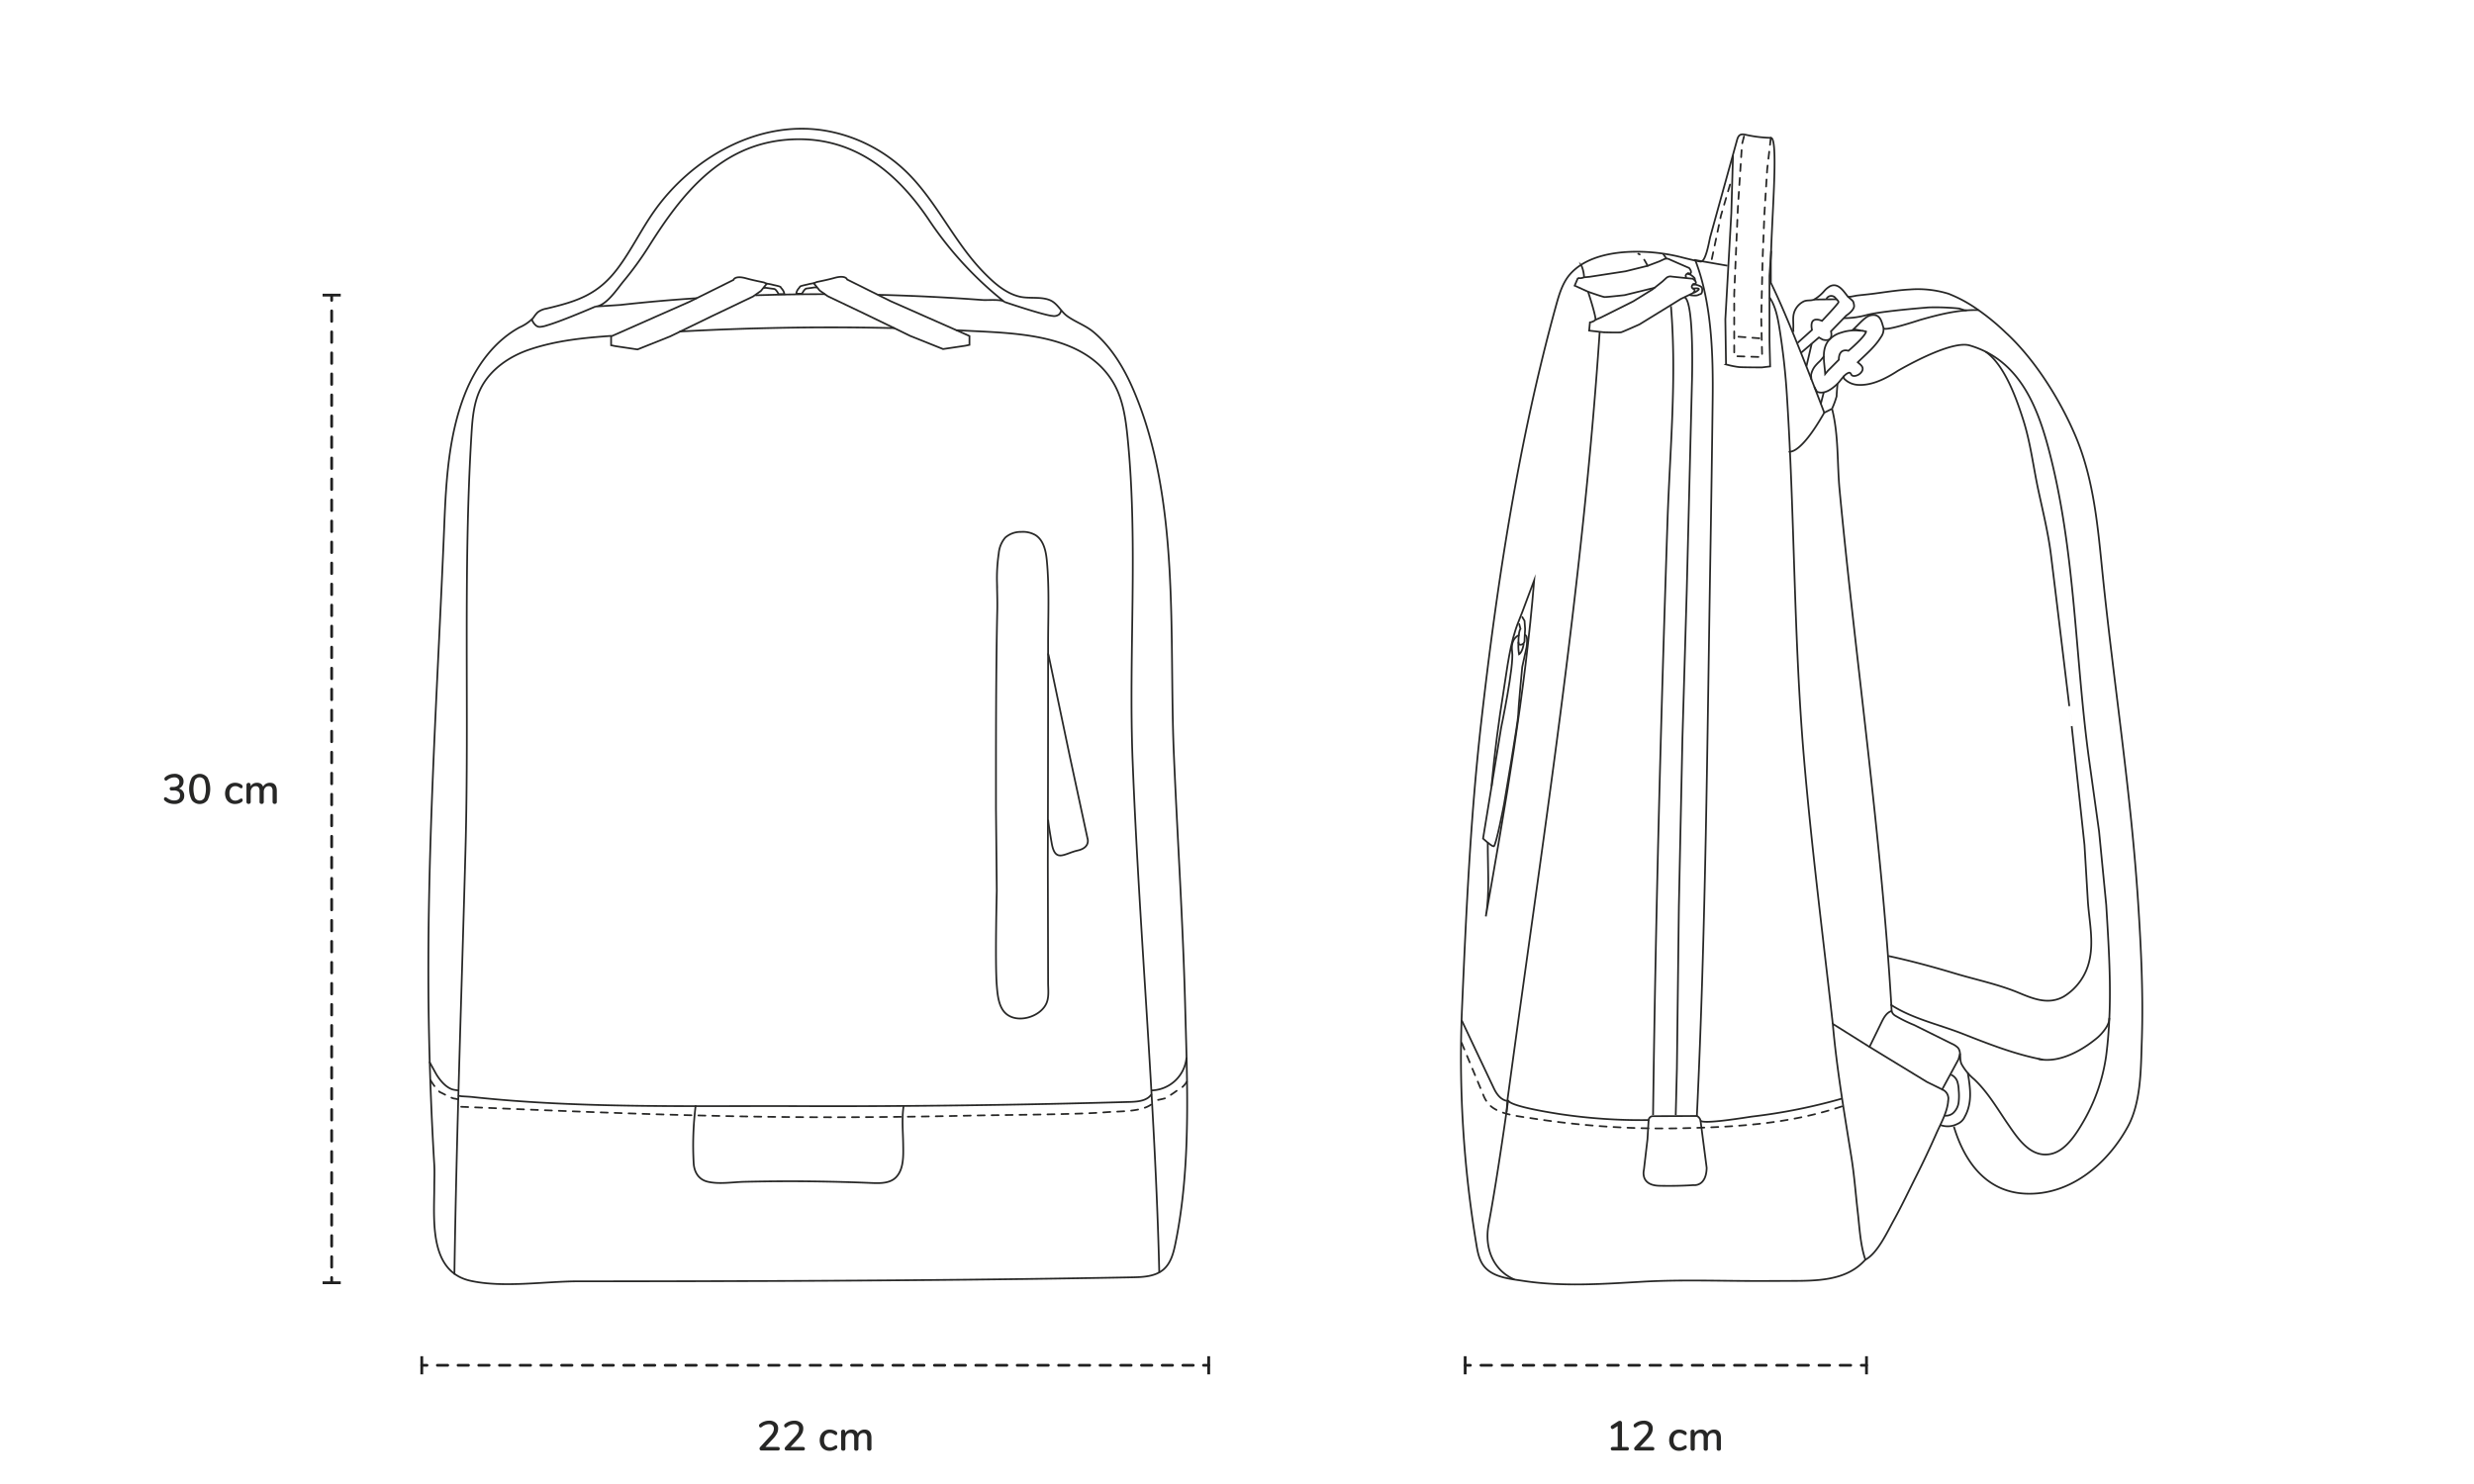 <svg xmlns="http://www.w3.org/2000/svg" viewBox="0 0 708.661 425.197"><defs><style>.a,.e,.f,.g{fill:none}.a{stroke:#202020;stroke-width:.8px}.a,.e,.g{stroke-linecap:round}.a{stroke-linejoin:round}.c{fill:#202020}.e,.f,.g{stroke:#272726;stroke-width:.5px;stroke-miterlimit:10}.e{stroke-dasharray:2 2}.h{fill:#272726}</style></defs><path class="a" d="M120.815 391.183h1.5"/><path stroke-dasharray="2.966 2.966" stroke-linejoin="round" stroke-linecap="round" stroke="#202020" stroke-width=".8" fill="none" d="M125.281 391.183h217.966"/><path class="a" d="M344.73 391.183h1.5"/><path class="c" d="M120.415 388.583h.8v5.2h-.8zM345.829 388.583h.8v5.2h-.8z"/><path class="a" d="M95.005 84.558v1.5"/><path stroke-dasharray="3.011 3.011" stroke-linejoin="round" stroke-linecap="round" stroke="#202020" stroke-width=".8" fill="none" d="M95.005 89.069v275.462"/><path class="a" d="M95.005 366.036v1.5"/><path class="c" d="M92.406 84.158h5.2v.8h-5.2zM92.406 367.136h5.2v.8h-5.2z"/><path class="e" d="M123.345 309.526a15.7 15.7 0 002.625 3.374c.788.3 3.275 1.773 4.2 1.872a4.949 4.949 0 01.97.217M132.1 317.114c35.853 1.5 71.634 3.045 107.534 3q18.448-.029 36.893-.438c9.03-.2 18.066-.238 27.1-.463 4.483-.105 8.969-.21 13.439-.557 3.531-.274 9.774-.055 12.7-2.2M339.967 309.906a6.691 6.691 0 01-2.924 2.643 37.928 37.928 0 01-3.255 2.124 26.3 26.3 0 01-3.449.7"/><path class="f" d="M152.87 90.909a8.531 8.531 0 011.174-1.452 5.84 5.84 0 012.531-1.045c8.706-2.068 14.711-3.963 20.4-11.556 3.852-5.145 6.655-11 10.348-16.253 10.657-15.169 29.4-26.077 48.3-23.291a44.034 44.034 0 0125.287 13.217c8.04 8.484 12.846 19.454 21.233 27.9 2.851 2.87 6.057 5.676 10 6.583 2.716.623 6.361-.125 8.876 1.117 1.953.966 2.913 3.15 4.65 4.419 2.421 1.763 5.308 2.669 7.68 4.686 5.006 4.257 8.548 10.131 11.144 16.1 13.728 31.555 10.321 70.932 11.746 104.6 1.012 23.92 2.588 47.816 3.228 71.752.6 22.555 1.772 46.492-2.8 68.719-.544 2.644-1.28 5.443-3.3 7.244-2.36 2.1-5.814 2.27-8.974 2.33-42.3.79-84.6 1.042-126.908 1.117q-15.865.029-31.731.027c-9.64 0-21.629 1.948-31.025-.158-11.894-2.668-10.357-17.417-10.332-26.87.006-2.194.119-4.4-.013-6.59q-1.2-20.221-1.553-40.478c-.816-47.6 2.519-95.334 4.447-142.888.507-12.51 1.26-25.572 5.928-37.335 3.09-7.784 8.294-15 15.639-19.019a12.378 12.378 0 003.779-2.575 3.557 3.557 0 00.246-.301z"/><path class="f" d="M236.379 84.278q-2.973 0-5.944.027-7.049.066-14.086.3"/><path class="f" d="M199.648 85.433q-11.064.724-22.086 1.946l-6.983.451c3.1-.2 6.258-5.123 8.03-7.252a96.064 96.064 0 007.443-10.3c9.388-14.881 20.368-28.627 39.192-30.23 18.527-1.575 31.47 8.857 41.087 23.333a103.18 103.18 0 0021.322 23.062c-.923-.751-4.836-.391-6.073-.483q-3.647-.272-7.295-.5-7.3-.456-14.606-.735-4.075-.158-8.152-.259m-80.95 3.359l-.984.42q-1.26.535-2.52 1.06-1.695.7-3.4 1.385-1.809.72-3.634 1.4c-1.062.39-2.131.767-3.215 1.091a8.468 8.468 0 01-2.149.474 1.672 1.672 0 01-.986-.273 3.32 3.32 0 01-.717-.7 3.626 3.626 0 01-.617-1.189m135.269-5.017s11.108 3.78 13.82 4.034a2.351 2.351 0 002.011-.492 2.135 2.135 0 00.236-.366 1.878 1.878 0 00.271-.7"/><path class="g" d="M219.655 81.269a13.765 13.765 0 011.507.276c.232.105 2.394.466 2.461.735s.964.9 1.031 2h-1.629s-.7-1.441-1.3-1.5-2.361-.326-2.361-.326l-.433.032m14.169-1.335a14.028 14.028 0 00-1.508.277c-.233.1-2.4.465-2.461.735s-.965.9-1.031 2h1.63s.7-1.44 1.3-1.5 2.362-.328 2.362-.328l.432.034m-58.777 13.873c-7.884.546-15.724 1.344-23.252 3.865-5.927 1.985-11.506 5.816-14.215 11.449-1.84 3.825-2.234 8.165-2.5 12.4-2.454 39.565-.668 79.656-1.736 119.319-1.091 40.569-2.568 81.129-3.179 121.71M256.078 94.009q-19.482-.449-38.971.069-11.165.294-22.318.907m137.277 269.554c-1.187-48.875-5.708-97.59-7.629-146.438-1.208-30.669 1.621-62.151-1.436-92.6-.556-5.546-1.317-11.266-4.2-16.037-8.19-13.558-26.916-13.94-40.8-14.647q-2-.1-4.006-.194"/><path class="g" d="M123.1 304.4l1.824 3.305s2.272 4.109 5.244 4.565c.386.06.705.105.969.138m198.638 1.211c-1.281 1.8-3.819 2.032-6.028 2.1q-47.277 1.365-94.583 1.21c-31.016-.134-62.9.721-93.718-2.6-1.093-.119-2.2-.156-3.3-.232l-.735-.116M339.844 303.2a10.359 10.359 0 01-9.869 9.223M219.655 81.269l-1.7 2.087-2.284 1.611-11.971 5.715-11.745 5.707-9.345 3.733-6.346-.945-1.215-.252v-2.54l22.563-9.975 2.145-1.069L210.1 80.2s.346-1.378 3.7-.431c1.438.406 3.3.8 5.007 1.15l.84.355m13.446-.12l1.695 2.084 2.283 1.611 11.969 5.715 11.749 5.709 9.344 3.735 6.347-.945 1.215-.252V96.27l-22.558-9.97-12.487-6.221s-.344-1.377-3.7-.43c-1.438.406-3.3.8-5.006 1.149l-.84.355"/><path class="g" d="M199.256 316.882a91.787 91.787 0 00-.55 16.589c.21 2.415 1.42 4.455 3.878 5.08 3.314.839 7.276.132 10.656.055q6.089-.139 12.179-.148 12.179-.015 24.358.495c2.435.105 5.191.105 6.888-1.65 2.291-2.362 2.083-6.346 2.044-9.4-.047-3.64-.413-7.3.105-10.928M300.252 235.071s0 .751 1 6.509 3.649 2.948 7.439 2.106 2.807-3.509 2.807-3.509l-5.053-23.439-6.036-28.768-.147-.567"/><path class="f" d="M285.587 167.1a49.033 49.033 0 01.5-8.586 7.967 7.967 0 011.861-4.479 6.694 6.694 0 014.552-1.635 7.216 7.216 0 014.116.926c2.367 1.506 3 4.639 3.254 7.433.735 7.905.351 15.905.353 23.833q0 9.6-.007 19.194-.018 17.652-.056 35.3c-.006 2.945-.02 5.891-.02 8.836l.084 33.614c0 1.849.285 3.847-.357 5.622-1.555 4.293-8.924 6.478-12.16 2.825-1.731-1.954-1.986-5.172-2.185-7.633-.525-6.535 0-27.135 0-27.135l-.235-23.414c0-18.971-.03-37.988.372-56.956.058-2.59-.045-5.171-.075-7.75z"/><path class="h" d="M223.2 414.716a.473.473 0 01.15.372c0 .343-.2.515-.588.515h-4.632a.558.558 0 01-.415-.15.516.516 0 01-.15-.378.715.715 0 01.217-.5l2.82-3.084a5.088 5.088 0 00.816-1.116 2.21 2.21 0 00.252-1 1.272 1.272 0 00-.367-.979 1.465 1.465 0 00-1.037-.342 3.3 3.3 0 00-2.028.781c-.089.055-.162.1-.222.126a.454.454 0 01-.186.042.354.354 0 01-.288-.157.592.592 0 01-.12-.372.57.57 0 01.24-.48 3.873 3.873 0 011.212-.69 4.165 4.165 0 011.427-.257 2.8 2.8 0 011.891.605 2.053 2.053 0 01.7 1.639 3.165 3.165 0 01-.317 1.391 6.433 6.433 0 01-1.062 1.476l-2.268 2.425h3.516a.644.644 0 01.439.133zM230.4 414.716a.469.469 0 01.15.372q0 .514-.587.515h-4.633a.552.552 0 01-.413-.15.509.509 0 01-.151-.378.722.722 0 01.216-.5l2.82-3.084a5.064 5.064 0 00.817-1.116 2.21 2.21 0 00.252-1 1.279 1.279 0 00-.366-.979 1.472 1.472 0 00-1.039-.342 3.3 3.3 0 00-2.027.781 2.44 2.44 0 01-.223.126.449.449 0 01-.185.042.356.356 0 01-.289-.157.592.592 0 01-.119-.372.57.57 0 01.24-.48 3.879 3.879 0 011.211-.69 4.176 4.176 0 011.429-.257 2.8 2.8 0 011.889.605 2.05 2.05 0 01.7 1.639 3.179 3.179 0 01-.317 1.391 6.464 6.464 0 01-1.062 1.476l-2.268 2.425h3.516a.643.643 0 01.439.133zM236.15 415.315a2.537 2.537 0 01-1-1.055 3.73 3.73 0 01.012-3.193 2.645 2.645 0 011.026-1.08 2.955 2.955 0 011.513-.384 3.34 3.34 0 01.918.132 3.114 3.114 0 01.821.361.744.744 0 01.384.611.533.533 0 01-.108.343.337.337 0 01-.276.137.484.484 0 01-.216-.053 3.386 3.386 0 01-.276-.162 3.236 3.236 0 00-.558-.294 1.659 1.659 0 00-.618-.1 1.542 1.542 0 00-1.266.553 2.369 2.369 0 00-.45 1.535 2.318 2.318 0 00.444 1.518 1.548 1.548 0 001.259.535 1.714 1.714 0 00.637-.109 3.469 3.469 0 00.565-.288 2.19 2.19 0 01.263-.143.59.59 0 01.24-.061.337.337 0 01.276.139.577.577 0 01.017.647 1.04 1.04 0 01-.3.282 2.845 2.845 0 01-.841.372 3.644 3.644 0 01-.972.132 2.926 2.926 0 01-1.494-.375zM249.62 411.968v3.12a.543.543 0 01-.168.426.646.646 0 01-.444.149.627.627 0 01-.432-.149.546.546 0 01-.168-.426v-3.109a1.7 1.7 0 00-.264-1.061.994.994 0 00-.828-.33 1.3 1.3 0 00-1.044.449 1.832 1.832 0 00-.384 1.23v2.821a.543.543 0 01-.168.426.644.644 0 01-.444.149.631.631 0 01-.433-.149.546.546 0 01-.167-.426v-3.109a1.7 1.7 0 00-.264-1.061.993.993 0 00-.828-.33 1.318 1.318 0 00-1.05.449 1.819 1.819 0 00-.39 1.23v2.821a.543.543 0 01-.168.426.628.628 0 01-.431.149.652.652 0 01-.439-.149.534.534 0 01-.175-.426V410.2a.53.53 0 01.181-.42.644.644 0 01.433-.155.593.593 0 01.414.149.541.541 0 01.161.414v.445a1.86 1.86 0 01.731-.769 2.166 2.166 0 011.08-.264 2.044 2.044 0 011.112.277 1.646 1.646 0 01.653.851 2.015 2.015 0 01.78-.822 2.264 2.264 0 011.176-.306q1.97 0 1.968 2.368zM52.375 226.671a2.112 2.112 0 01.4 1.314 2.133 2.133 0 01-.773 1.74 3.2 3.2 0 01-2.095.636 4.447 4.447 0 01-1.494-.252 3.527 3.527 0 01-1.206-.7.589.589 0 01-.241-.48.568.568 0 01.121-.366.361.361 0 01.288-.15.751.751 0 01.408.156 4.49 4.49 0 001.013.582 2.889 2.889 0 001.075.2q1.7 0 1.7-1.452a1.269 1.269 0 00-.45-1.062 2.182 2.182 0 00-1.362-.354H49.1a.455.455 0 01-.36-.15.518.518 0 01-.132-.354.5.5 0 01.132-.342.455.455 0 01.36-.15h.468a2.116 2.116 0 001.338-.366 1.289 1.289 0 00.462-1.073 1.257 1.257 0 00-.378-.973 1.512 1.512 0 00-1.062-.348 3.281 3.281 0 00-2.015.781.76.76 0 01-.409.155.359.359 0 01-.289-.15.567.567 0 01-.119-.366.592.592 0 01.24-.48 3.556 3.556 0 011.194-.7 4.253 4.253 0 011.446-.252 2.841 2.841 0 011.9.6 1.969 1.969 0 01.7 1.608 2.148 2.148 0 01-.36 1.23 2.038 2.038 0 01-1 .774 2.13 2.13 0 011.159.744zM54.949 229.269a7.093 7.093 0 010-6.444 2.85 2.85 0 014.5-.006 7.114 7.114 0 010 6.45 2.845 2.845 0 01-4.5 0zm3.605-.7a7.6 7.6 0 000-5.058 1.551 1.551 0 00-2.711 0 7.6 7.6 0 000 5.052 1.542 1.542 0 002.711.006zM65.82 229.989a2.54 2.54 0 01-1-1.056 3.718 3.718 0 01.012-3.192 2.641 2.641 0 011.027-1.08 2.946 2.946 0 011.512-.384 3.327 3.327 0 01.917.132 3.145 3.145 0 01.823.36.747.747 0 01.384.612.537.537 0 01-.109.342.335.335 0 01-.275.138.48.48 0 01-.217-.054 2.77 2.77 0 01-.275-.162 3.351 3.351 0 00-.559-.294 1.675 1.675 0 00-.617-.1 1.542 1.542 0 00-1.267.552 2.367 2.367 0 00-.45 1.536 2.313 2.313 0 00.444 1.518 1.547 1.547 0 001.26.534 1.737 1.737 0 00.636-.108 3.382 3.382 0 00.564-.288 2.148 2.148 0 01.264-.144.587.587 0 01.24-.06.341.341 0 01.277.138.578.578 0 01.017.648 1.039 1.039 0 01-.306.282 2.884 2.884 0 01-.839.372 3.663 3.663 0 01-.973.132 2.926 2.926 0 01-1.49-.374zM79.291 226.641v3.12a.543.543 0 01-.168.426.644.644 0 01-.445.15.623.623 0 01-.432-.15.54.54 0 01-.168-.426v-3.108a1.7 1.7 0 00-.264-1.061.993.993 0 00-.828-.331 1.3 1.3 0 00-1.043.45 1.831 1.831 0 00-.385 1.23v2.82a.543.543 0 01-.168.426.639.639 0 01-.443.15.625.625 0 01-.433-.15.54.54 0 01-.168-.426v-3.108a1.7 1.7 0 00-.264-1.061.994.994 0 00-.828-.331 1.315 1.315 0 00-1.049.45 1.817 1.817 0 00-.391 1.23v2.82a.54.54 0 01-.168.426.623.623 0 01-.432.15.644.644 0 01-.437-.15.528.528 0 01-.175-.426v-4.884a.525.525 0 01.181-.42.633.633 0 01.431-.156.585.585 0 01.414.15.537.537 0 01.163.414v.444a1.833 1.833 0 01.731-.768 2.16 2.16 0 011.08-.264 2.05 2.05 0 011.11.276 1.661 1.661 0 01.655.852 1.993 1.993 0 01.779-.822 2.261 2.261 0 011.176-.306q1.968 0 1.969 2.364z"/><path class="a" d="M419.686 391.183h1.5"/><path stroke-dasharray="3.026 3.026" stroke-linejoin="round" stroke-linecap="round" stroke="#202020" stroke-width=".8" fill="none" d="M424.211 391.183h107.424"/><path class="a" d="M533.148 391.183h1.5"/><path class="c" d="M419.286 388.583h.8v5.2h-.8zM534.249 388.583h.8v5.2h-.8z"/><path class="f" d="M474.062 82.418l-8.729 2.144s-5.194.58-5.734.543-4.7-1.514-4.7-1.514l-3.85-1.745.932-2.181a3.177 3.177 0 001.768-.21l1.651-.155 10.246-1.575 6.291-1.558 3.348-1.266 1.408-.649a1.776 1.776 0 011.575.092c.959.448 5.557 2.433 5.557 2.433s.639.7.551 1.275-.8.21-.8.21-1.254.469-.471 1.318"/><path class="f" d="M483.287 78.392l.889.29a4.422 4.422 0 011.26 1.066l.105.735m55.985 207.339c6.082 4.011 13.762 5.67 20.556 8.335 7.519 2.953 15.089 5.95 23.06 7.454m-43.276-13.937c-1.433.4-2.244 1.869-2.9 3.205l-3.457 7.079q8.221 5.034 16.456 10.046l4.357 2.146 4.692-8.667.42-1.594"/><path class="f" d="M535.516 299.964l-10.527-6.607c1.139 12.842 3.287 25.459 5.33 38.192.84 5.218 1.218 10.532 1.83 15.818.508 4.377.729 9.388 2.177 13.559 3.482-1.818 6.32-8.032 8.189-11.4 2.3-4.155 4.315-8.462 6.453-12.7q2.955-5.861 5.6-11.87c1.378-3.13 3.285-6.337 3.507-9.828a2.794 2.794 0 00-1.749-2.97"/><path class="f" d="M563.661 307.4c.726 4.32 1.348 8.561-.874 12.582a4.049 4.049 0 01-2.114 2.056 6.049 6.049 0 01-4.9.29"/><path class="f" d="M558.79 307.9a3.338 3.338 0 011.847 1.907 8.814 8.814 0 01.42 2.572 15.587 15.587 0 01-.026 3.488 4.98 4.98 0 01-1.564 3.045 3.182 3.182 0 01-2.533.725"/><path class="f" d="M559.682 322.806c2.967 9.891 9.118 18.614 20.34 19.19 12.875.663 23.681-8.521 29.5-19.227 3.793-6.974 3.706-16.5 3.975-24.191.467-13.35-.183-26.746-1.05-40.066-2.039-31.416-6.918-62.365-10.125-93.62-1.384-13.487-2.444-27.29-7.792-39.919-4.384-10.352-11.621-21.985-19.949-29.625a65.074 65.074 0 00-8.084-6.656 39.155 39.155 0 00-8.378-4.534 29.816 29.816 0 00-10.98-1.222c-3.4.178-6.76.712-10.128 1.164-1.688.227-3.379.378-5.069.576-.34.039-2.445.543-2.625.315-1.214-1.5-2.72-4.051-5.04-3.014a6.051 6.051 0 00-1.68 1.342 11.325 11.325 0 01-2.986 2.52c-.945.389-2.041.071-2.978.54a5.444 5.444 0 00-2.157 1.959c-1.267 2.02-.652 3.811-.811 5.972l.048.8"/><path class="f" d="M514.908 98.243l4.125-3.707c-.913-4.447 2.863-2.592 2.863-2.592s4.314-4.542 4.705-5.291c.119-.229-.2-.63-.711-1.07a1.525 1.525 0 00-2.706.04M515.87 101.1l.355-.3 4.8-4.114 1.064.622c3.327.886 2.381-2.378 2.381-2.378l4.369-4.507s2.063-1.3 2.26-2.625a3.673 3.673 0 00-.328-1.5c-.284-.315-1.453-1.312-1.453-1.312"/><path class="f" d="M526.184 85.743l-6.069.067-.5.027M528.133 91.156a24.814 24.814 0 006.681-.924c3.719-1.023 16.6-2.086 17.756-2.156a67.453 67.453 0 018.6.315l1.53.481.663.053"/><path class="f" d="M566.731 88.845l-.5-.007c-5.466-.074-10.814 1.288-16.038 2.767-.618.175-10.3 3.42-10.641 2.425-.509-1.483-.735-3.554-2.647-3.764a3.6 3.6 0 00-2.458.762c-1.259.922-2.35 2.245-3.526 3.294l3.6.654s.21 1-5.049 5.537c0 0-2.75-1-2.754 2.565l-3.15 3.17-.757.917c-.185-3.2-1.226-7.067 1.108-9.758a7.323 7.323 0 013.426-2.082 11.956 11.956 0 015.344-.568h1.111"/><path class="f" d="M522.5 102.063c-.449.48-.813 1.024-1.292 1.49a13.26 13.26 0 00-1.372 1.447 5.843 5.843 0 00-1.067 2.433l.085 1.392m20.667-14.792a3.731 3.731 0 01-.735 2.548c-1.714 2.8-4.31 4.942-6.639 7.217.721.649 1.76 1.28 1.288 2.415a2.7 2.7 0 01-1.461 1.316c-.579.259-1.416.332-1.7-.236-.3-.612-.541-.63-1.155-.282-1.04.583-1.93 2.1-2.789 2.94-1.463 1.422-3.7 3.182-5.866 2.286l-.773-1.375"/><path d="M528.12 107.865l.033.544a5.968 5.968 0 003.839 1.852c2.415.181 5.926-.278 11.6-4 5.694-3.254 16.169-8.591 20.633-7.277 13.6 4 19.014 16.339 22.434 29.072 7.918 29.476 7.645 60.144 11.827 90.189l2.779 19.968 2.05 21.02c.7 11.6 1.461 22.948.8 34.393q-.168 2.949-.471 5.88-.151 1.485-.344 2.966a52.046 52.046 0 01-6.93 19.572q-.4.68-.823 1.346c-1.866 2.939-4.491 6.5-8.133 7.25-5.768 1.184-9.428-4.461-12.211-8.5-3.037-4.41-5.741-9.143-9.66-12.858a15.538 15.538 0 01-3.675-4.4c-.681-1.469.02-3.584-1.1-4.749a5.781 5.781 0 00-1.654-1.073l-10.8-5.362a40.818 40.818 0 01-5.554-2.756c-1.079-.77-.911-1.483-.99-2.8-2.97-49.407-10.212-98.717-14.83-147.742-.728-7.717-.239-15.713-2.164-23.273l-2.225 1.126c-3.408-8.951-10.8-28.163-15.306-37.235V76.27c0-11.519 2.4-36.767.006-36.774a36.346 36.346 0 01-5.968-.63c-1.853-.315-3.08-1.057-3.711 1.226L492.5 58.408l-2.6 9.409c-.288 1.039-1.183 6.888-2.625 7.127-.532.089-6.025-1.328-6.026-1.329-9.066-2.267-24.468-2.849-31.384 4.805-2.3 2.549-3.279 6-4.192 9.308-10.725 38.967-16.833 79.08-21.385 119.188-3.092 27.252-4.316 54.715-5.508 82.1a327.141 327.141 0 004.123 67.546c.36 2.192.786 4.483 2.168 6.222 2.563 3.224 7.394 3.62 11.154 4.2 11.22 1.738 22.889.907 34.172.258 11.332-.65 22.855-.178 34.218-.21l8.027-.023c7.575-.022 16.259.083 21.675-6.09" stroke="#272726" stroke-width=".5" stroke-linejoin="round" stroke-linecap="round" fill="none"/><path class="f" d="M540.9 273.907c6.455 1.391 12.832 3.125 19.155 5.02 5.97 1.79 12.37 3.1 18.12 5.492 4.288 1.785 8.648 3.584 13.048 1.068a16.178 16.178 0 007.228-10.1c1.383-5.74-.068-11.691-.414-17.463l-.952-15.875-3.659-33.992S589.2 172.8 587.5 159.115c-.78-6.309-2.281-12.4-3.609-18.545-1.47-6.783-2.227-13.595-4.34-20.247-1.808-5.69-5.274-15.757-10.808-19.566m15.137 202.664c5.6 1.239 11.855-2.073 16.106-5.46a13.5 13.5 0 003.479-3.812c.125-.224.24-.454.343-.689a7.714 7.714 0 00.287-.755l.121-1.063m-79.4-174.623a25.433 25.433 0 001.277-3.5c-.027-.451.248-3.563.248-3.563M518.953 98.467l-1.51 6.459m4.95 7.528l-.846 3.294M458.574 90.967l9.272-4.637 5.511-3.411 2.8-2.23 1.141-1.05a1.776 1.776 0 011.526-.394c1.05.132 6.035.613 6.035.613s.824.47.915 1.05-.695.442-.695.442-1.05.831-.044 1.4-.263 1.312-.263 1.312l-3.28 1.574-11.852 7.3s-4.768 2.144-5.293 2.275-4.942 0-4.942 0l-4.2-.482.22-2.361a3.184 3.184 0 001.618-.744z"/><path class="f" d="M483.856 84.5a6.291 6.291 0 001.485.172c1.093.044 1.137-.262 1.7-.393s.613-1.05.51-1.705-1.785-1.006-1.785-1.006h-.936"/><path class="f" d="M484.973 83.782h.458s1.24-.647 1.2-.956-1.226-.189-1.226-.189l-.525.013m11.52-38.135l-.474 16.543-1.712 30.423.19 12.931a25.48 25.48 0 003.708.76c1.331.1 6.561.1 6.561.1l2.377-.284s-.191-6.75-.191-8.176V79.027l.475-7.131M486.062 319.75a1.9 1.9 0 011.034 1.28c.3 1.272 13.487-.945 14.769-1.113a162.308 162.308 0 0025.869-5.181m-54.227 4.731c.735-56.646 2.242-113.2 4.126-169.819.687-20.672 2.706-41.23 1-61.94"/><path class="f" d="M433.8 366.608c-6.122-2.644-8.652-9.077-7.4-15.757 2.619-14.007 5.6-35.632 5.616-35.713-.245 1.785 13.236 3.811 14.729 4.058a157.205 157.205 0 0025.489 1.726 1.283 1.283 0 011.05-1.113h.538l12.236-.055c2.558-53.476 2.961-107.362 3.875-160.954q.374-22.08.647-44.164c.159-12.96-.238-27.869-4.991-40.115l9.23 1.608"/><path class="f" d="M458.216 95.138c-4.943 73.7-16.555 146.821-26.407 219.973l-.279 3.552m23.364-235.072s2.163 6.532 2.15 8.032m-4.053-15.53a9.437 9.437 0 01.754 3.359m71.244 213.905c-2.854-25.55-6.138-51.087-8.3-76.706-2.873-34.177-2.617-68.428-4.795-102.614a200.383 200.383 0 00-2.252-20.4c-.492-2.94-1.1-5.955-2.764-8.432m5.47 44.144s2.986 1.592 10.19-11.09"/><path class="g" d="M426.166 241.505c-.054 6.992.623 14.334-.561 21.077 5.639-32.11 11.215-63.868 13.859-96.384-1.508 3.912-2.859 7.9-4.443 11.783-2.559 6.273-3.271 13.519-4.356 20.213q-2.085 12.891-3.324 25.9l-.073 1.062"/><path class="f" d="M435.209 181.928s-2.64.826-2.063 4.786-3.135 21.7-3.135 21.7l-5.2 31.851s2.393 2.228 3.052 2.228 2.971-12.13 2.971-12.13 4.044-23.764 4.044-25.5 1.155-13.779 1.155-13.779l1.238-5.611s.577-3.465-.5-3.549"/><path class="f" d="M435.952 176.647l.743 1.238.165 2.393s-.165 2.724-.165 3.384a1.185 1.185 0 01-1.238 1.072c-.577 0-.5-.825-.5-.825s0-3.054.577-3.713l-.413-1.568"/><path class="f" d="M434.965 183.909a14.012 14.012 0 00.165 3.548s.99-.577 1.32-3.053m46.036-99.253c2.939 1.131 2.149 24.884 2.149 24.884l-1.47 59.039-1.244 42.526-1.021 48.178-.565 46.485-.335 13.229M476.378 72.711l1.019 1.47M472.237 320.922l-.336 5.555-1.016 8.7s-1.206 4.447 4.447 4.574 9.721-.19 9.721-.19 3.685.572 3.812-4.956L487.1 321.03"/><path class="e" d="M490.33 74.239l2.622-12.459 3.148-10.754M507.238 39.5l-1.04 9.038-.786 12.591-.525 12.983-.393 17.181.262 11.016-8-.262V84.206l1.049-24.655 1.18-18.23.7-2.711m4.28 58.318l-6.951-.525M471.941 76.168s-1.454-3.177-2.664-3.446M418.691 298.832q3.027 7.314 6.083 14.617a9.75 9.75 0 001.575 2.835c2.792 3.119 8.772 3.535 12.684 4.168a243.473 243.473 0 0045.173 2.746c14.876-.382 29.313-1.455 43.527-6.239"/><path class="f" d="M432.014 315.436s-2.238.274-4.044-3.473-9.269-19.606-9.269-19.606"/><path class="h" d="M466.434 414.716a.479.479 0 01.143.372c0 .343-.191.515-.575.515h-4.009c-.391 0-.588-.172-.588-.515a.47.47 0 01.151-.372.641.641 0 01.437-.132h1.381V408.6l-1.236.78a.462.462 0 01-.241.071.446.446 0 01-.353-.18.618.618 0 01-.15-.408.487.487 0 01.24-.431l1.847-1.176a1.013 1.013 0 01.529-.168.582.582 0 01.432.168.612.612 0 01.168.455v6.877H466a.62.62 0 01.434.128zM473.724 414.716a.473.473 0 01.15.372c0 .343-.2.515-.588.515h-4.633a.557.557 0 01-.414-.15.516.516 0 01-.15-.378.715.715 0 01.217-.5l2.82-3.084a5.08 5.08 0 00.815-1.116 2.21 2.21 0 00.252-1 1.275 1.275 0 00-.366-.979 1.467 1.467 0 00-1.037-.342 3.3 3.3 0 00-2.028.781c-.089.055-.162.1-.222.126a.454.454 0 01-.186.042.357.357 0 01-.289-.157.592.592 0 01-.12-.372.569.569 0 01.241-.48 3.879 3.879 0 011.211-.69 4.175 4.175 0 011.428-.257 2.8 2.8 0 011.891.605 2.053 2.053 0 01.7 1.639 3.165 3.165 0 01-.317 1.391 6.433 6.433 0 01-1.062 1.476l-2.268 2.425h3.516a.644.644 0 01.439.133zM479.472 415.315a2.525 2.525 0 01-1-1.055 3.716 3.716 0 01.011-3.193 2.645 2.645 0 011.026-1.08 2.951 2.951 0 011.512-.384 3.324 3.324 0 01.918.132 3.107 3.107 0 01.822.361.744.744 0 01.384.611.539.539 0 01-.108.343.336.336 0 01-.276.137.471.471 0 01-.215-.053 3.737 3.737 0 01-.278-.162 3.188 3.188 0 00-.556-.294 1.668 1.668 0 00-.619-.1 1.545 1.545 0 00-1.266.553 2.363 2.363 0 00-.449 1.535 2.313 2.313 0 00.443 1.518 1.547 1.547 0 001.26.535 1.725 1.725 0 00.637-.109 3.453 3.453 0 00.563-.288 2.212 2.212 0 01.265-.143.59.59 0 01.239-.061.337.337 0 01.276.139.579.579 0 01.018.647 1.065 1.065 0 01-.306.282 2.827 2.827 0 01-.84.372 3.648 3.648 0 01-.971.132 2.921 2.921 0 01-1.49-.375zM492.94 411.968v3.12a.536.536 0 01-.168.426.642.642 0 01-.443.149.628.628 0 01-.432-.149.542.542 0 01-.167-.426v-3.109a1.693 1.693 0 00-.265-1.061.993.993 0 00-.827-.33 1.3 1.3 0 00-1.045.449 1.837 1.837 0 00-.384 1.23v2.821a.543.543 0 01-.168.426.646.646 0 01-.444.149.627.627 0 01-.432-.149.543.543 0 01-.168-.426v-3.109a1.7 1.7 0 00-.264-1.061.993.993 0 00-.828-.33 1.317 1.317 0 00-1.05.449 1.819 1.819 0 00-.39 1.23v2.821a.543.543 0 01-.168.426.628.628 0 01-.432.149.651.651 0 01-.438-.149.537.537 0 01-.174-.426V410.2a.532.532 0 01.18-.42.643.643 0 01.432-.155.589.589 0 01.414.149.534.534 0 01.161.414v.445a1.852 1.852 0 01.733-.769 2.16 2.16 0 011.08-.264 2.039 2.039 0 011.11.277 1.642 1.642 0 01.654.851 2 2 0 01.78-.822 2.265 2.265 0 011.177-.306q1.967 0 1.966 2.368z"/></svg>